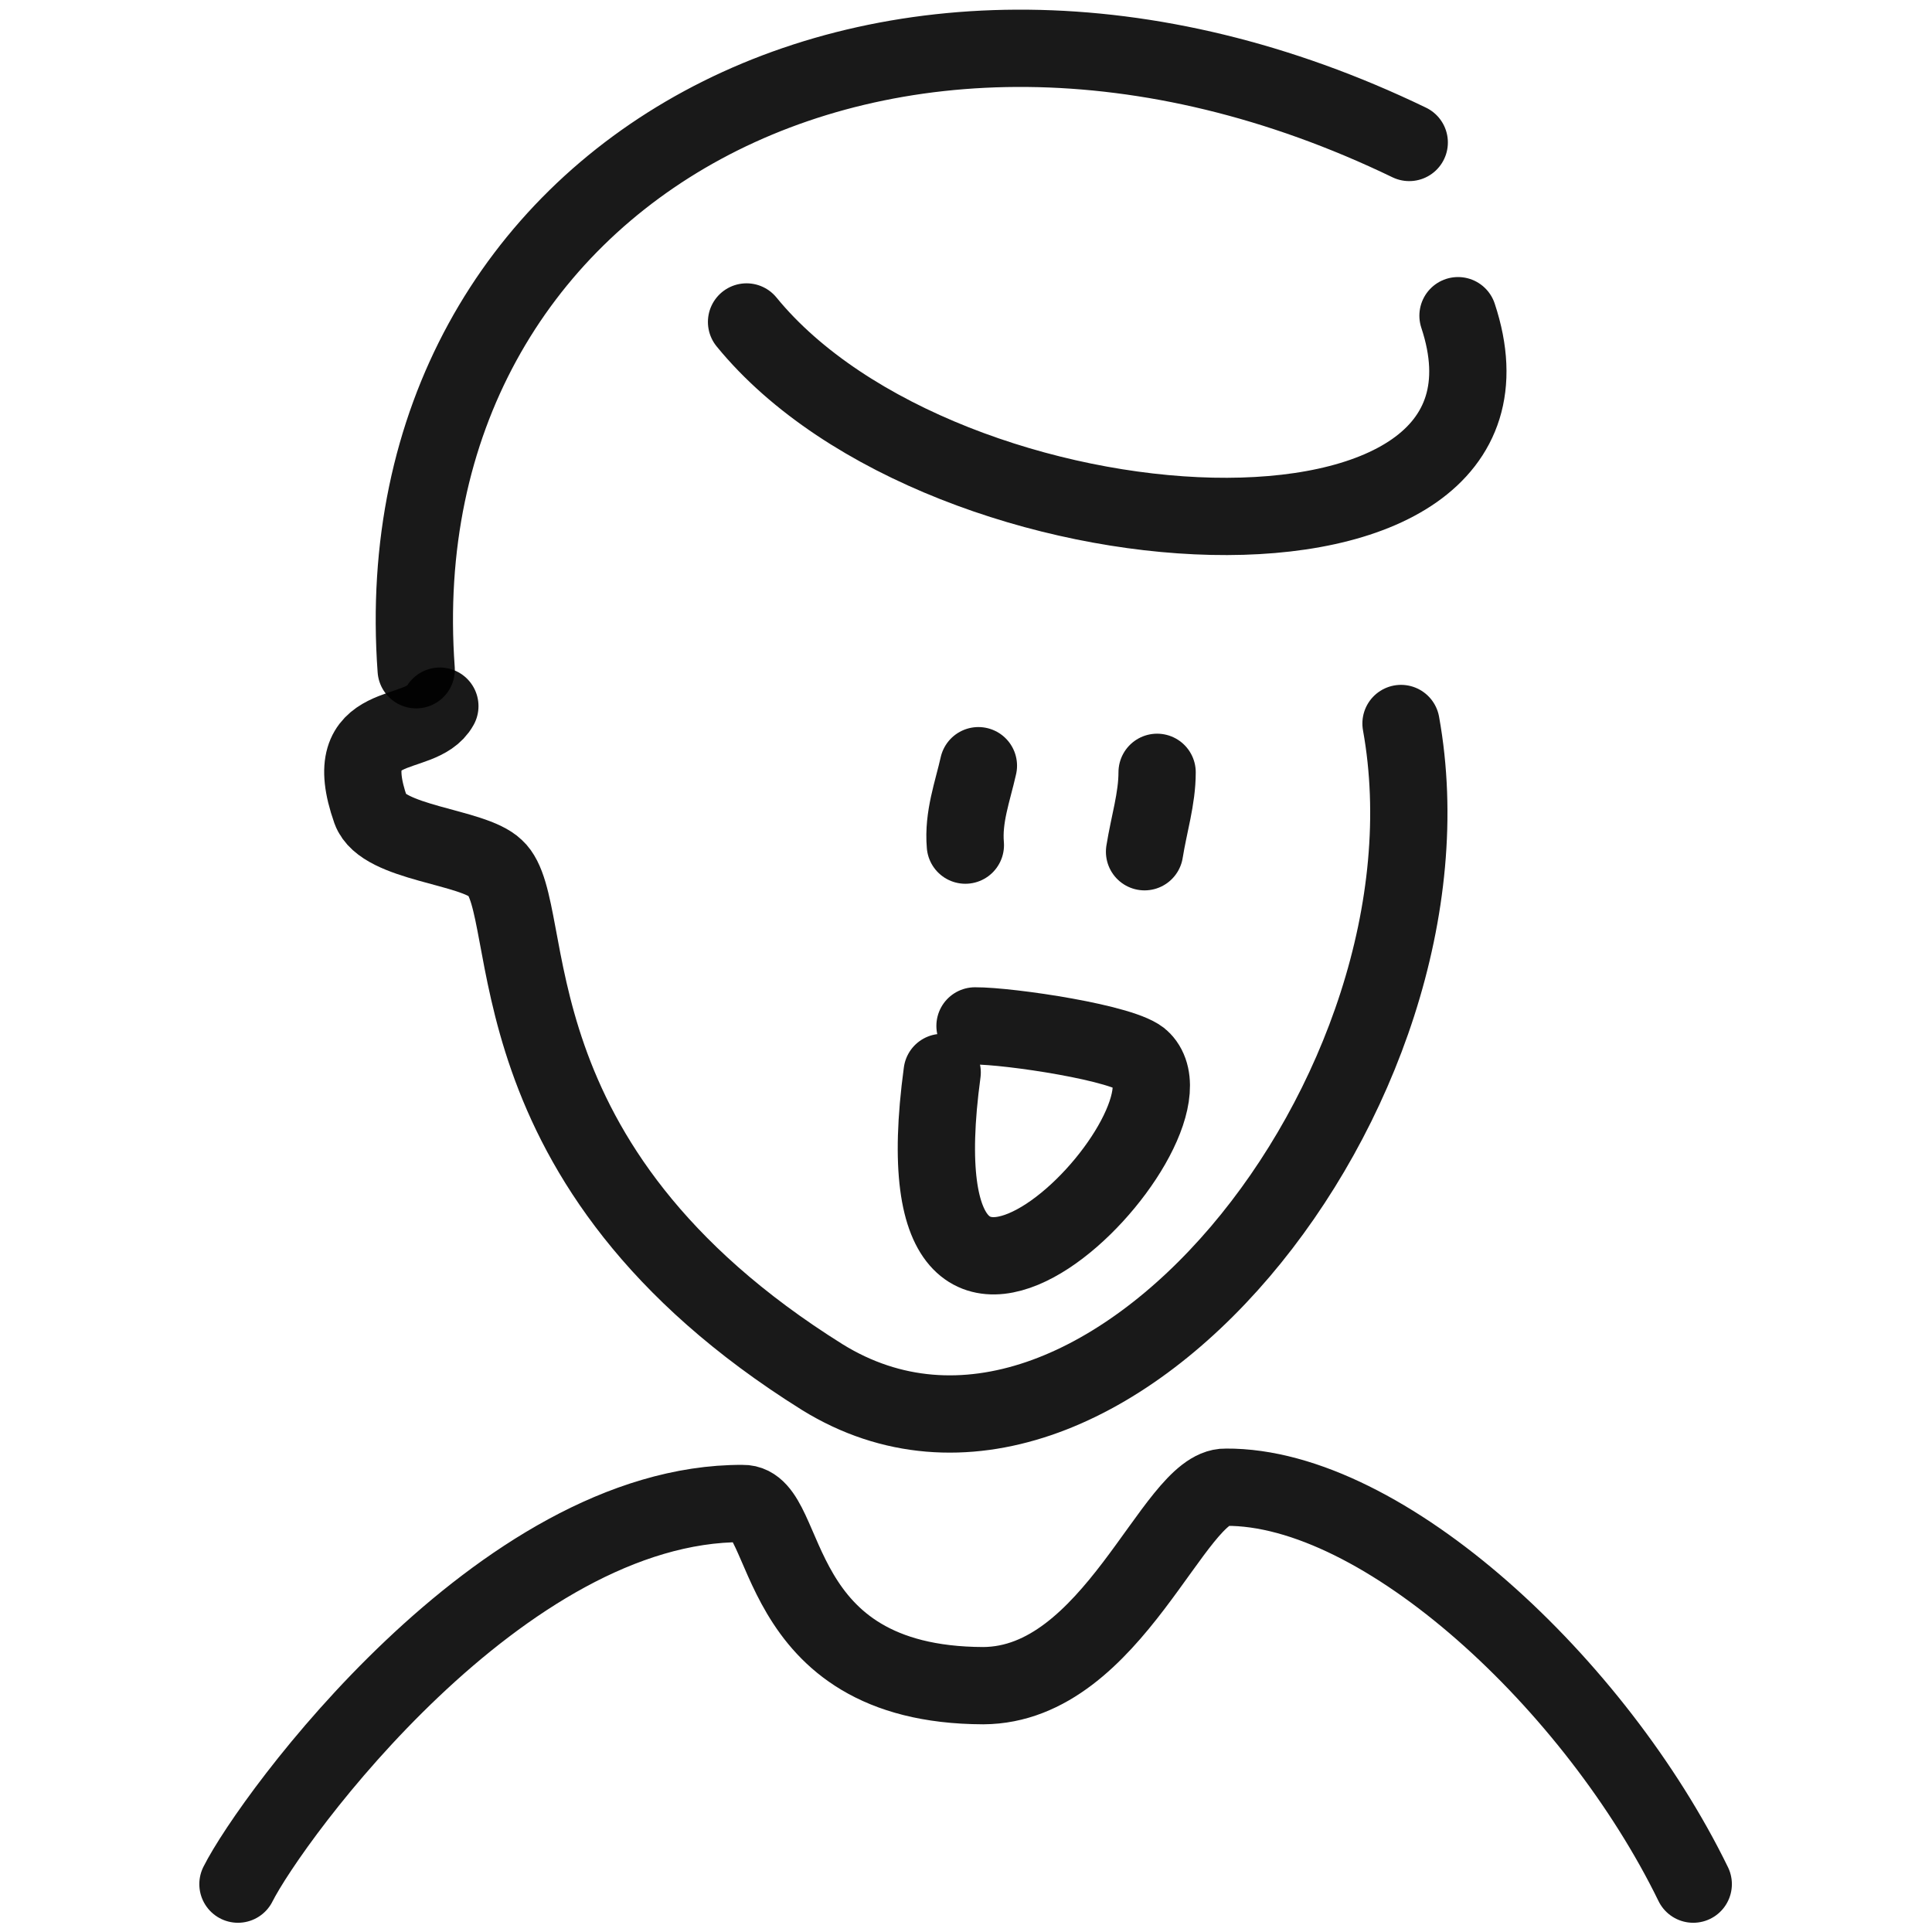 <svg xmlns="http://www.w3.org/2000/svg" version="1.1" xmlns:xlink="http://www.w3.org/1999/xlink" width="100%" height="100%" id="svgWorkerArea" viewBox="0 0 400 400" xmlns:artdraw="https://artdraw.muisca.co" style="background: white;"><defs id="defsdoc"><pattern id="patternBool" x="0" y="0" width="10" height="10" patternUnits="userSpaceOnUse" patternTransform="rotate(35)"><circle cx="5" cy="5" r="4" style="stroke: none;fill: #ff000070;"></circle></pattern></defs><g id="fileImp-498476370" class="cosito"><path id="pathImp-293453798" fill="none" stroke="#000000" stroke-linecap="round" stroke-linejoin="round" stroke-opacity="0.9" stroke-width="16" class="grouped" d="M291.767 29.496C183.367-22.831 78.667 35.769 86.167 138.663"></path><path id="pathImp-891473821" fill="none" stroke="#000000" stroke-linecap="round" stroke-linejoin="round" stroke-opacity="0.9" stroke-width="16" class="grouped" d="M91.067 146.199C87.067 153.469 69.767 147.869 76.767 167.757 79.267 174.669 97.867 175.169 102.567 179.734 111.867 188.169 99.767 241.069 170.267 285.132 227.467 320.469 303.767 225.669 290.067 149.793"></path><path id="pathImp-865575605" fill="none" stroke="#000000" stroke-linecap="round" stroke-linejoin="round" stroke-opacity="0.9" stroke-width="16" class="grouped" d="M154.567 66.659C195.567 116.869 321.367 124.169 301.867 65.36"></path><path id="pathImp-860407817" fill="none" stroke="#000000" stroke-linecap="round" stroke-linejoin="round" stroke-opacity="0.9" stroke-width="16" class="grouped" d="M236.967 176.343C237.867 170.669 239.567 165.369 239.567 159.901"></path><path id="pathImp-806668735" fill="none" stroke="#000000" stroke-linecap="round" stroke-linejoin="round" stroke-opacity="0.9" stroke-width="16" class="grouped" d="M199.867 174.973C199.367 169.169 201.367 163.869 202.567 158.53"></path><path id="pathImp-663210002" fill="none" stroke="#000000" stroke-linecap="round" stroke-linejoin="round" stroke-opacity="0.9" stroke-width="16" class="grouped" d="M201.867 212.404C208.867 212.369 233.267 215.969 236.467 219.479 250.267 233.669 184.267 301.569 195.067 222.04"></path><path id="pathImp-34060291" fill="none" stroke="#000000" stroke-linecap="round" stroke-linejoin="round" stroke-opacity="0.9" stroke-width="16" class="grouped" d="M49.267 390.089C56.167 376.369 103.767 311.069 153.767 311.284 163.867 311.069 158.867 348.869 203.567 348.999 230.467 348.869 242.967 307.669 253.767 307.911 286.467 307.669 330.467 348.869 350.567 390.089"></path></g></svg>